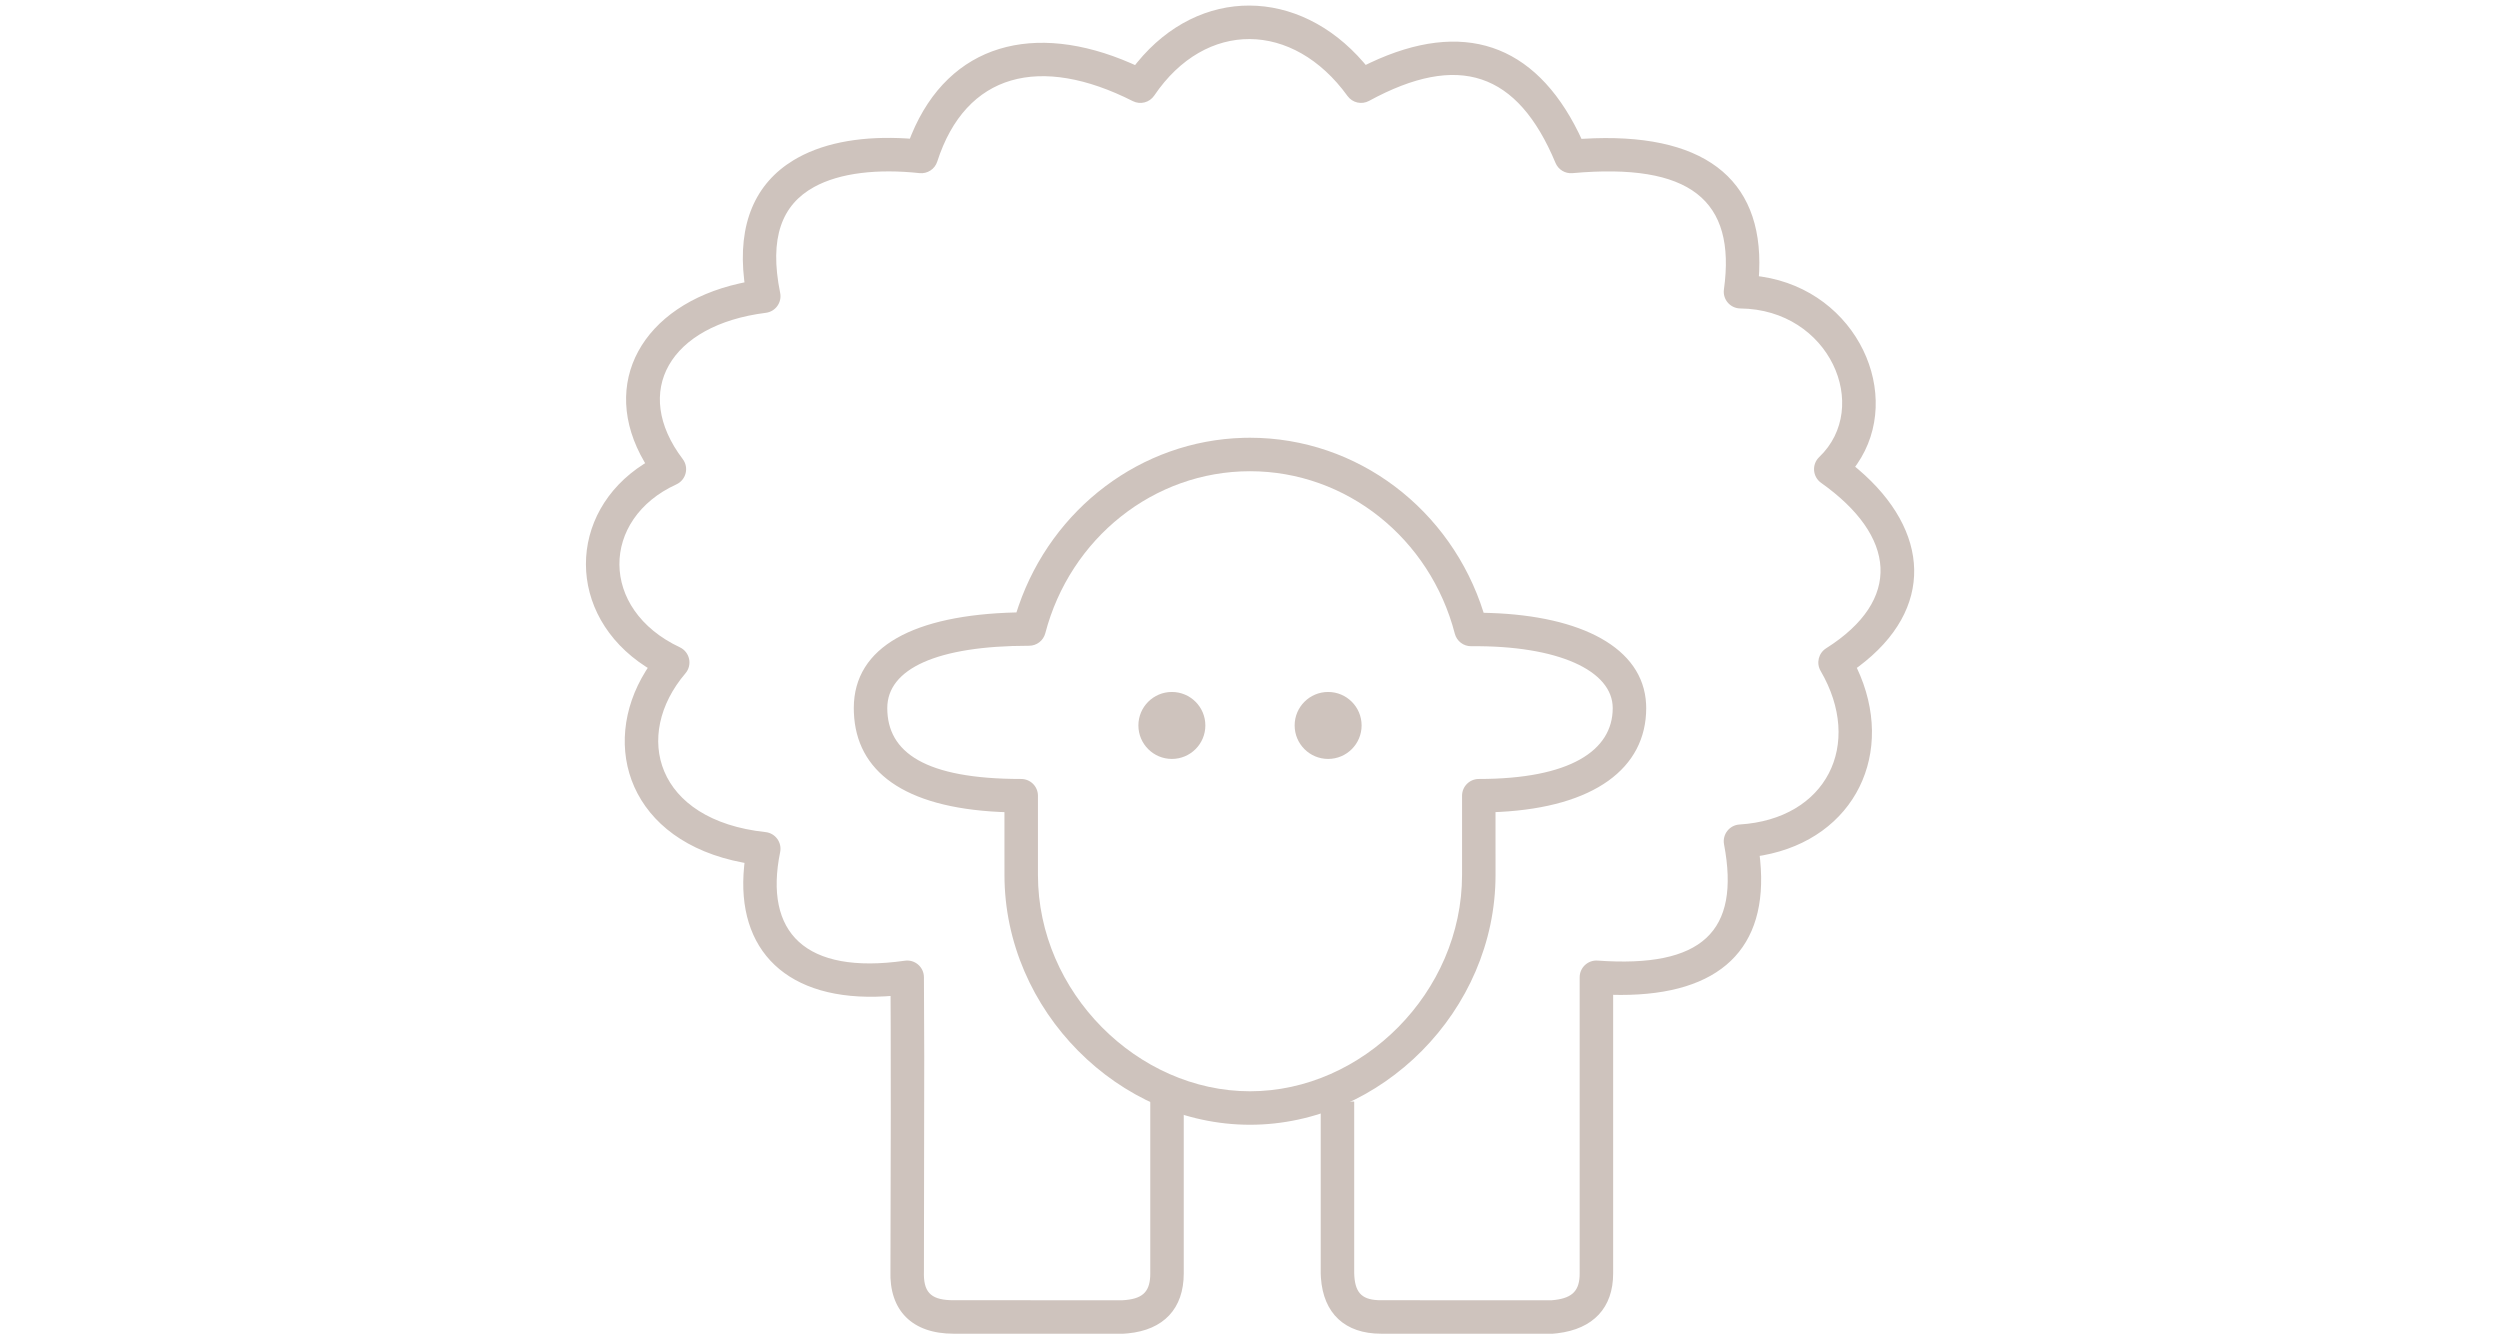 <?xml version="1.0" encoding="UTF-8"?>
<svg width="112px" height="60px" viewBox="0 0 112 60" version="1.1" xmlns="http://www.w3.org/2000/svg" xmlns:xlink="http://www.w3.org/1999/xlink">
    <title>wollsorten kat</title>
    <g id="wollsorten-kat" stroke="none" stroke-width="1" fill="none" fill-rule="evenodd">
        <g id="Group-7" transform="translate(27, 1)" fill="#CEC3BD">
            <path d="M28.706,18.615 C24.118,18.74 20.143,21.78 18.637,26.135 L18.537,26.437 L18.48,26.438 C13.986,26.554 11.25,27.95 11.25,30.722 L11.254,30.917 C11.353,33.556 13.493,35.167 17.775,35.375 L17.999,35.383 L18,38.198 C18,44.284 23.134,49.389 29,49.389 C34.871,49.389 40,44.287 40,38.198 L39.999,35.382 L40.183,35.374 C44.406,35.156 46.75,33.429 46.75,30.722 L46.745,30.539 C46.617,28.002 43.818,26.6 39.785,26.462 L39.468,26.453 L39.464,26.442 C38.013,21.83 33.819,18.611 29,18.611 L28.706,18.615 Z M29,20.111 C33.321,20.111 37.071,23.125 38.176,27.39 C38.263,27.723 38.566,27.955 38.91,27.951 C42.782,27.911 45.25,29.035 45.25,30.722 C45.25,32.631 43.33,33.898 39.25,33.898 C38.836,33.898 38.5,34.234 38.5,34.648 L38.5,38.198 C38.5,43.457 34.045,47.889 29,47.889 C23.961,47.889 19.5,43.454 19.5,38.198 L19.5,34.648 C19.5,34.234 19.164,33.898 18.75,33.898 C14.443,33.898 12.75,32.709 12.75,30.722 C12.75,28.965 14.97,27.93 19.103,27.93 C19.444,27.93 19.742,27.7 19.829,27.37 C20.941,23.115 24.686,20.111 29,20.111 Z" id="Oval-Copy-4" fill-rule="nonzero"></path>
            <path d="M23.944,1.799 C26.745,-1.629 31.183,-1.57 34.087,1.794 L34.184,1.909 L34.388,1.81 C38.532,-0.139 41.742,0.935 43.72,4.946 L43.851,5.222 L43.935,5.217 C49.238,4.903 51.99,6.936 51.811,11.159 L51.798,11.377 L51.92,11.393 C56.223,12.038 58.321,16.717 56.195,19.793 L56.111,19.909 L56.261,20.035 C59.464,22.767 59.71,26.289 56.26,28.867 L56.186,28.92 C57.972,32.704 56.114,36.565 51.977,37.32 L51.834,37.343 L51.857,37.552 C52.24,41.501 50.052,43.576 45.606,43.573 L45.269,43.568 L45.269,56.05 C45.269,57.588 44.381,58.537 42.772,58.73 L42.567,58.75 L34.871,58.75 C33.256,58.75 32.288,57.846 32.177,56.246 L32.168,56.05 L32.168,48.349 L33.668,48.349 L33.668,56.031 C33.689,56.876 33.976,57.21 34.725,57.247 L34.871,57.25 L42.508,57.252 C43.377,57.184 43.728,56.881 43.766,56.185 L43.769,56.05 L43.769,42.782 C43.769,42.347 44.139,42.003 44.573,42.034 C49.253,42.37 50.978,40.742 50.237,36.826 C50.154,36.383 50.478,35.966 50.928,35.938 C54.834,35.696 56.488,32.356 54.563,29.056 C54.36,28.707 54.469,28.26 54.81,28.044 C58.238,25.874 57.951,23.019 54.585,20.631 C54.201,20.358 54.16,19.802 54.501,19.476 C56.846,17.238 54.977,12.863 50.966,12.819 C50.514,12.814 50.169,12.413 50.232,11.966 C50.789,7.948 48.704,6.285 43.447,6.757 C43.121,6.787 42.813,6.601 42.687,6.299 C40.985,2.22 38.342,1.335 34.335,3.519 C34.003,3.7 33.589,3.606 33.368,3.3 C30.933,-0.067 27.015,-0.126 24.71,3.281 C24.498,3.594 24.087,3.701 23.75,3.53 C19.611,1.436 16.272,2.258 14.988,6.241 C14.879,6.579 14.547,6.794 14.194,6.756 C12.343,6.557 10.632,6.735 9.465,7.381 C8.034,8.172 7.448,9.643 7.951,12.121 C8.038,12.549 7.743,12.96 7.31,13.014 C2.992,13.559 1.291,16.537 3.586,19.566 C3.876,19.949 3.737,20.501 3.3,20.701 C-0.087,22.249 -0.166,26.295 3.457,27.999 C3.904,28.21 4.029,28.788 3.708,29.165 C1.342,31.941 2.353,35.747 7.296,36.278 C7.735,36.325 8.039,36.74 7.951,37.173 C7.217,40.78 9.071,42.676 13.536,42.04 C13.986,41.975 14.388,42.322 14.392,42.776 L14.406,46.315 L14.392,55.953 C14.361,56.854 14.669,57.212 15.564,57.247 L15.718,57.25 L23.289,57.251 C24.148,57.204 24.491,56.909 24.529,56.19 L24.532,56.05 L24.532,48.349 L26.032,48.349 L26.032,56.05 C26.032,57.624 25.134,58.581 23.526,58.735 L23.33,58.75 L15.718,58.75 C13.868,58.75 12.83,57.713 12.892,55.925 L12.907,48.841 L12.903,44.973 L12.897,43.619 L12.654,43.636 C8.262,43.891 5.958,41.578 6.338,37.807 L6.354,37.657 L6.288,37.645 C1.213,36.692 -0.161,32.431 1.925,29.068 L2.019,28.921 L1.939,28.871 C-1.666,26.548 -1.595,21.977 1.841,19.789 L1.903,19.751 L1.874,19.702 C-0.199,16.169 1.78,12.67 6.135,11.697 L6.353,11.65 L6.34,11.549 C6.041,9.019 6.84,7.217 8.546,6.18 L8.739,6.068 C10.055,5.34 11.763,5.093 13.609,5.202 L13.762,5.213 L13.836,5.026 C15.529,0.938 19.348,-0.042 23.661,1.831 L23.851,1.916 L23.944,1.799 Z" id="Path-8-Copy" fill-rule="nonzero"></path>
            <circle id="Oval-Copy-5" cx="32.5" cy="31.5" r="1.5"></circle>
            <circle id="Oval-Copy-6" cx="25.5" cy="31.5" r="1.5"></circle>
        </g>
    </g>
</svg>